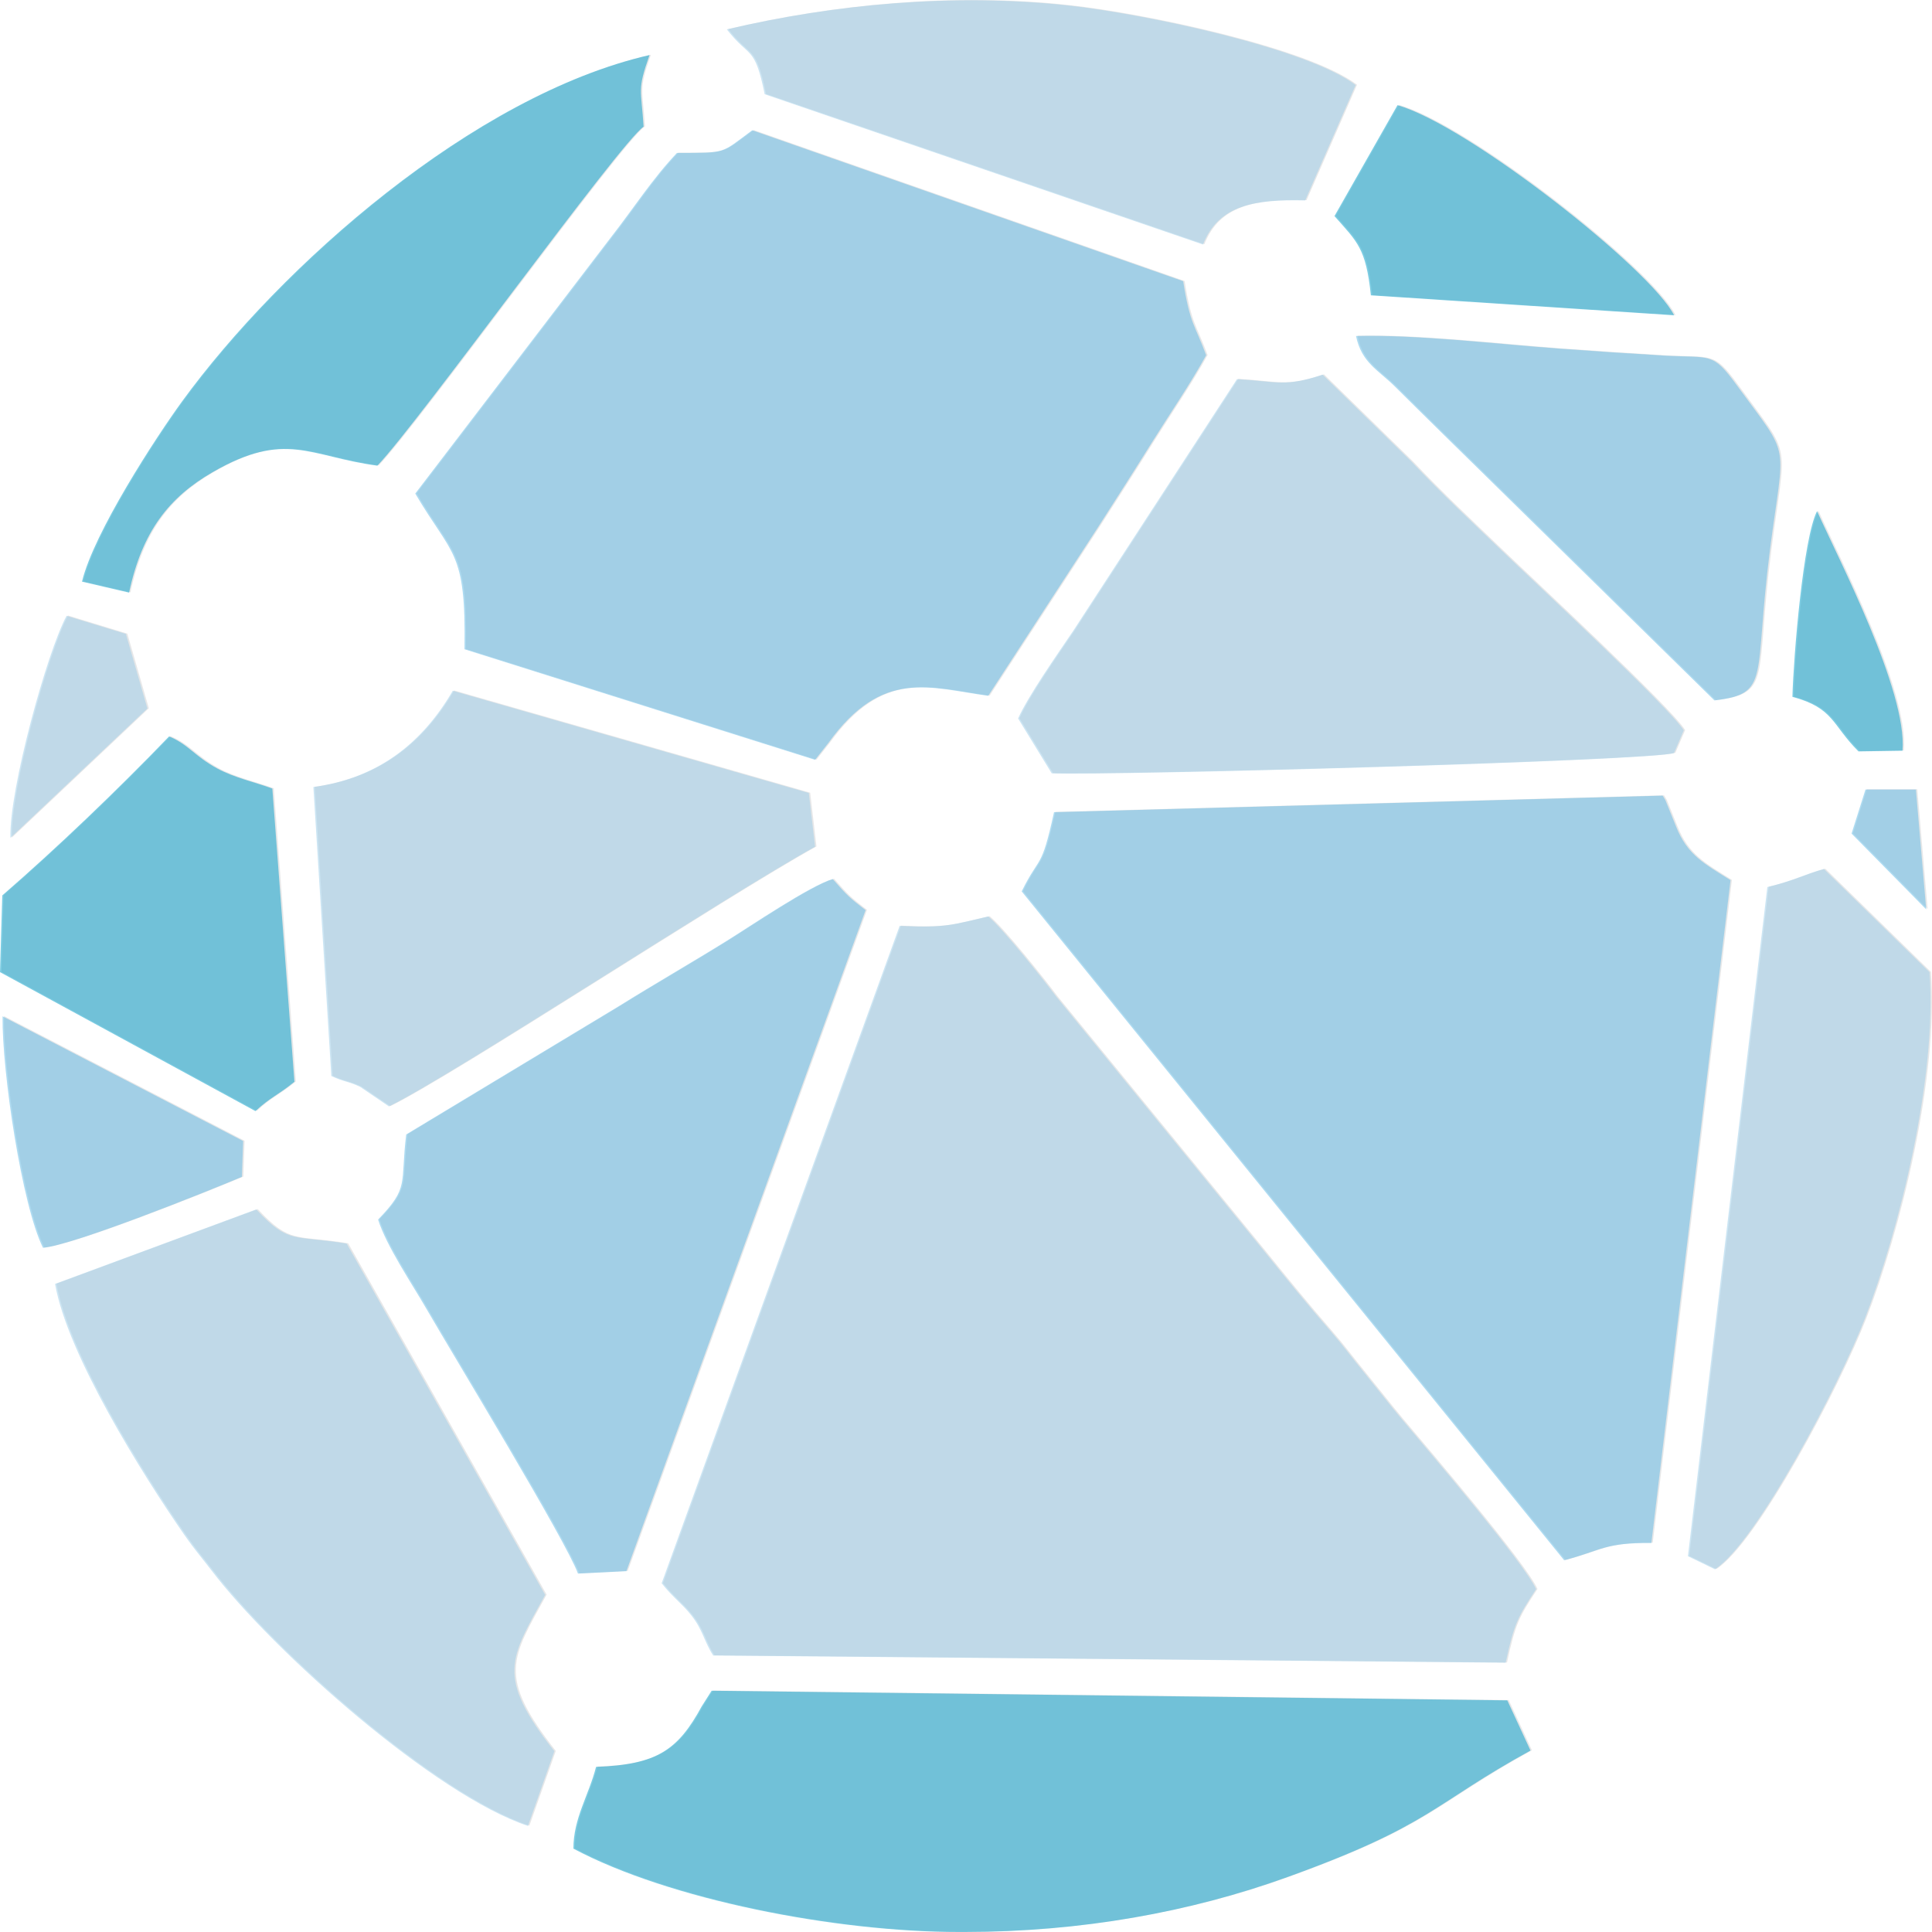 <?xml version="1.0" encoding="UTF-8"?>
<!-- Creator: CorelDRAW 2021 (64-Bit) -->
<svg xmlns="http://www.w3.org/2000/svg" xmlns:xlink="http://www.w3.org/1999/xlink" xmlns:xodm="http://www.corel.com/coreldraw/odm/2003" xml:space="preserve" width="10.334in" height="10.334in" version="1.1" style="shape-rendering:geometricPrecision; text-rendering:geometricPrecision; image-rendering:optimizeQuality; fill-rule:evenodd; clip-rule:evenodd" viewBox="0 0 279.72 279.72">
 <defs>
  <style type="text/css">
   <![CDATA[
    .fil0 {fill:#E6E7E8}
    .fil3 {fill:#019DC9;fill-opacity:0.51}
    .fil2 {fill:#61B8E3;fill-opacity:0.51}
    .fil1 {fill:#9CCDE7;fill-opacity:0.51}
   ]]>
  </style>
 </defs>
 <g id="Layer_x0020_1">
  <g id="_2157339928512">
   <g>
    <path class="fil0" d="M96 229.21c1.73,2.16 2.88,2.86 4.28,4.62 1.69,2.12 1.88,3.86 3.18,5.83l114.73 1.04c1.21,-5.65 1.77,-6.65 4.41,-10.65 -1.76,-3.85 -15.83,-20.31 -19.54,-24.73 -1.65,-1.97 -3.46,-4.3 -5.23,-6.47 -1.86,-2.28 -3.31,-4.24 -4.85,-6 -3.61,-4.15 -6.53,-7.75 -9.85,-11.86l-30.02 -36.75c-1.83,-2.45 -7.81,-9.95 -9.83,-11.59 -5.23,1.2 -6.03,1.69 -12.83,1.37l-34.46 95.19z"></path>
    <path class="fil0" d="M152.8 117.57c-1.86,8.52 -2.03,6.07 -4.68,11.45l78.54 96.84c5.47,-1.44 5.79,-2.55 12.63,-2.5l11.46 -95.97c-3.77,-2.37 -6.26,-3.62 -7.9,-7.8l-1.53 -3.79c-0.09,-0.17 -0.27,-0.43 -0.4,-0.65l-88.12 2.4z"></path>
    <path class="fil0" d="M98.23 22.1c-3.61,3.81 -6.34,8.11 -9.56,12.22l-28.34 37.11c5.41,9.19 7.36,8.14 7.13,22.54l50.76 16.01 1.92 -2.44c7.81,-10.84 14.66,-7.98 23.15,-6.83l15.83 -24.31c2.74,-4.27 5.09,-7.93 7.78,-12.24 2.78,-4.44 5.62,-8.56 7.94,-12.76 -1.66,-4.5 -2.32,-4.4 -3.33,-10.72l-62.39 -21.85c-4.67,3.44 -3.61,3.26 -10.9,3.28z"></path>
    <path class="fil0" d="M139.95 279.68c16.71,-0.01 32.55,-2.85 46.68,-7.96 20.84,-7.53 20.89,-10.48 35.17,-18.31l-3.36 -7.27 -115.2 -1.39 -1.44 2.27c-3.43,6.3 -6.47,8.44 -15.29,8.75 -1.04,4.1 -3.29,7.45 -3.28,11.84 13.76,7.34 37.86,12.09 55.89,12.07l0.83 -0z"></path>
    <path class="fil0" d="M59.01 164.21c-0.88,7.23 0.5,7.61 -4.07,12.32 1.2,3.83 4.94,9.35 7.02,12.96 3.89,6.73 20.19,33.55 21.92,38.3l7.01 -0.35 34.63 -95.71c-2.44,-1.88 -2.65,-2.11 -4.76,-4.5 -3.27,0.95 -12.02,6.89 -15.36,8.96 -5.45,3.38 -10.38,6.19 -15.59,9.44l-30.8 18.58z"></path>
    <path class="fil0" d="M179.29 54.86l-23.69 36.41c-2.4,3.54 -6.51,9.41 -8,12.71l4.87 7.95c8.62,0.33 87.52,-1.81 90.1,-2.95l1.41 -3.28c-2.03,-3.27 -21.93,-21.77 -26.34,-26.02 -4.55,-4.38 -8.77,-8.31 -13.03,-12.84l-12.92 -12.64c-5.51,1.83 -6.49,1 -12.39,0.65z"></path>
    <path class="fil0" d="M8.18 185.85c1.78,10.18 12.57,27.47 18.68,36.28 1.55,2.23 2.37,3.11 3.97,5.2 9.01,11.81 32.46,32.58 45.82,36.99l3.82 -10.82c-8.55,-10.87 -6.42,-13.37 -1.33,-22.63l-28.73 -50.86c-7.72,-1.27 -8.34,0.14 -13.09,-4.95l-29.14 10.79z"></path>
    <path class="fil0" d="M45.57 113.9l2.6 41.85c1.79,0.85 2.51,0.76 4.19,1.58l4.15 2.82c9.09,-4.42 48.64,-30.38 61.7,-37.6l-0.91 -7.78 -51.55 -14.8c-4.43,7.61 -10.86,12.67 -20.18,13.94z"></path>
    <path class="fil0" d="M256.08 128.39l-11.5 96.88 3.92 1.9c6,-3.89 17.94,-26.59 21.72,-36.34 4.85,-12.49 10.48,-34.82 9.34,-50.12l-15.29 -14.94c-2.77,0.76 -4.34,1.69 -8.19,2.62z"></path>
    <path class="fil0" d="M105.43 4.21c3.29,4.25 4.03,2.22 5.48,9.39l63.46 21.76c2.25,-5.69 7.42,-6.56 14.8,-6.38l7.3 -16.71c-7.09,-5.36 -30.64,-10.32 -41.6,-11.52 -16.81,-1.84 -34.22,-0.12 -49.43,3.46z"></path>
    <path class="fil0" d="M12.06 84.17l6.83 1.59c1.89,-8.91 5.85,-13.82 12.03,-17.4 10.65,-6.17 14.08,-2.29 23.92,-0.98 6.08,-6.39 35.01,-46.62 38.54,-49.08 -0.34,-5.5 -0.97,-5.21 0.86,-10.37 -25.47,5.82 -53.42,30.54 -67.72,50.2 -3.74,5.15 -12.74,18.94 -14.45,26.04z"></path>
    <path class="fil0" d="M248.43 101.37c8.21,-0.99 5.65,-3.14 8.03,-21.73 2.09,-16.3 3.2,-12.96 -4.82,-23.94 -3.56,-4.86 -3.63,-3.86 -10.71,-4.27 -5.08,-0.3 -10.06,-0.64 -15.02,-1 -8.88,-0.65 -20.58,-2.05 -29.37,-1.82 0.79,3.87 3.23,4.92 5.64,7.32 2.46,2.44 4.24,4.21 6.72,6.64l39.54 38.81z"></path>
    <path class="fil0" d="M0.54 129.59l-0.33 11.12 36.98 20.12c2.24,-2.07 3.18,-2.24 5.65,-4.25l-3.2 -42.45c-2.4,-0.9 -5.47,-1.55 -7.94,-2.89 -3.38,-1.84 -4.12,-3.45 -7.01,-4.66 -7.55,7.84 -16.21,16.13 -24.15,23.02z"></path>
    <path class="fil0" d="M193.41 31.25c3.29,3.73 4.55,4.6 5.27,11.47l43.9 2.89c-3.32,-6.65 -29.87,-27.56 -40.05,-30.42l-9.12 16.05z"></path>
    <path class="fil0" d="M6.44 180.62c4.47,-0.42 23.34,-7.98 28.79,-10.27l0.18 -5.19 -34.83 -18.05c-0.1,7.9 2.8,27.39 5.86,33.52z"></path>
    <path class="fil0" d="M1.73 121.26l19.82 -18.72 -3.11 -10.8 -8.59 -2.62c-2.8,5.15 -8.34,25.2 -8.13,32.14z"></path>
    <path class="fil0" d="M259.71 100.85c6.05,1.63 5.71,4.07 9.57,7.9l6.37 -0.1c0.71,-8.63 -9.29,-27.81 -12.37,-34.69 -2,3.87 -3.41,21.04 -3.57,26.89z"></path>
    <polygon class="fil0" points="268.28,120.65 279.09,131.62 277.59,114.27 270.29,114.27 "></polygon>
   </g>
   <g>
    <path class="fil1" d="M95.8 229.24c1.73,2.16 2.88,2.86 4.28,4.62 1.69,2.12 1.88,3.86 3.18,5.83l114.73 1.04c1.21,-5.65 1.78,-6.65 4.41,-10.65 -1.76,-3.85 -15.83,-20.31 -19.54,-24.73 -1.65,-1.97 -3.46,-4.3 -5.23,-6.47 -1.86,-2.28 -3.31,-4.24 -4.85,-6 -3.61,-4.15 -6.53,-7.75 -9.85,-11.86l-30.02 -36.75c-1.83,-2.45 -7.81,-9.95 -9.83,-11.59 -5.23,1.2 -6.03,1.69 -12.83,1.37l-34.46 95.19z"></path>
    <path class="fil2" d="M152.6 117.61c-1.86,8.52 -2.03,6.07 -4.68,11.45l78.54 96.84c5.47,-1.44 5.79,-2.55 12.63,-2.5l11.46 -95.97c-3.77,-2.37 -6.26,-3.62 -7.9,-7.8l-1.53 -3.79c-0.09,-0.17 -0.27,-0.43 -0.4,-0.65l-88.12 2.4z"></path>
    <path class="fil2" d="M98.02 22.13c-3.61,3.81 -6.34,8.11 -9.56,12.22l-28.34 37.11c5.41,9.19 7.36,8.14 7.13,22.54l50.76 16.01 1.92 -2.44c7.81,-10.84 14.66,-7.98 23.15,-6.83l15.83 -24.31c2.74,-4.27 5.09,-7.93 7.78,-12.24 2.78,-4.44 5.62,-8.56 7.94,-12.76 -1.66,-4.5 -2.32,-4.4 -3.33,-10.72l-62.39 -21.85c-4.67,3.44 -3.61,3.26 -10.9,3.28z"></path>
    <path class="fil3" d="M139.74 279.72c16.71,-0.01 32.55,-2.85 46.68,-7.96 20.84,-7.53 20.89,-10.48 35.17,-18.31l-3.36 -7.27 -115.2 -1.39 -1.44 2.27c-3.43,6.3 -6.47,8.44 -15.29,8.75 -1.04,4.1 -3.29,7.45 -3.28,11.84 13.76,7.34 37.86,12.09 55.89,12.07l0.83 -0z"></path>
    <path class="fil2" d="M58.81 164.25c-0.88,7.23 0.5,7.61 -4.07,12.32 1.2,3.83 4.94,9.35 7.02,12.96 3.89,6.73 20.19,33.55 21.92,38.3l7.01 -0.35 34.63 -95.71c-2.44,-1.88 -2.65,-2.11 -4.76,-4.5 -3.27,0.95 -12.02,6.89 -15.36,8.96 -5.45,3.38 -10.38,6.19 -15.59,9.44l-30.8 18.58z"></path>
    <path class="fil1" d="M179.09 54.9l-23.69 36.41c-2.4,3.54 -6.51,9.41 -8,12.71l4.87 7.95c8.62,0.33 87.52,-1.81 90.1,-2.95l1.41 -3.28c-2.03,-3.27 -21.93,-21.77 -26.34,-26.02 -4.55,-4.38 -8.77,-8.31 -13.03,-12.84l-12.92 -12.64c-5.51,1.83 -6.49,1 -12.39,0.65z"></path>
    <path class="fil1" d="M7.97 185.89c1.78,10.18 12.57,27.47 18.68,36.28 1.55,2.23 2.37,3.11 3.97,5.2 9.01,11.81 32.46,32.58 45.82,36.99l3.82 -10.82c-8.55,-10.87 -6.42,-13.37 -1.33,-22.63l-28.74 -50.86c-7.72,-1.27 -8.34,0.14 -13.09,-4.95l-29.14 10.79z"></path>
    <path class="fil1" d="M45.37 113.94l2.6 41.85c1.79,0.85 2.51,0.76 4.19,1.58l4.15 2.82c9.09,-4.42 48.64,-30.38 61.7,-37.6l-0.91 -7.78 -51.55 -14.8c-4.43,7.61 -10.86,12.67 -20.18,13.94z"></path>
    <path class="fil1" d="M255.88 128.43l-11.5 96.88 3.92 1.9c6.01,-3.89 17.94,-26.59 21.72,-36.34 4.85,-12.49 10.48,-34.82 9.34,-50.12l-15.29 -14.94c-2.77,0.76 -4.34,1.69 -8.19,2.62z"></path>
    <path class="fil1" d="M105.23 4.25c3.29,4.25 4.03,2.22 5.48,9.39l63.46 21.76c2.25,-5.69 7.42,-6.56 14.8,-6.38l7.3 -16.71c-7.09,-5.36 -30.64,-10.32 -41.6,-11.52 -16.81,-1.84 -34.22,-0.12 -49.43,3.46z"></path>
    <path class="fil3" d="M11.86 84.21l6.83 1.59c1.89,-8.91 5.85,-13.82 12.03,-17.4 10.65,-6.17 14.08,-2.29 23.92,-0.98 6.08,-6.39 35.01,-46.62 38.54,-49.08 -0.34,-5.5 -0.97,-5.21 0.86,-10.37 -25.47,5.82 -53.42,30.54 -67.72,50.2 -3.74,5.15 -12.74,18.94 -14.45,26.04z"></path>
    <path class="fil2" d="M248.22 101.41c8.21,-1 5.65,-3.14 8.03,-21.73 2.09,-16.3 3.2,-12.96 -4.82,-23.94 -3.56,-4.86 -3.63,-3.86 -10.71,-4.27 -5.08,-0.3 -10.06,-0.64 -15.02,-1 -8.88,-0.65 -20.58,-2.05 -29.37,-1.82 0.79,3.87 3.23,4.92 5.64,7.32 2.46,2.44 4.24,4.21 6.72,6.64l39.54 38.81z"></path>
    <path class="fil3" d="M0.33 129.63l-0.33 11.12 36.98 20.12c2.24,-2.07 3.18,-2.24 5.65,-4.25l-3.2 -42.45c-2.4,-0.9 -5.47,-1.55 -7.94,-2.89 -3.38,-1.83 -4.12,-3.45 -7.01,-4.66 -7.55,7.84 -16.21,16.13 -24.15,23.02z"></path>
    <path class="fil3" d="M193.21 31.29c3.29,3.73 4.55,4.6 5.27,11.47l43.9 2.89c-3.32,-6.65 -29.87,-27.56 -40.05,-30.42l-9.12 16.05z"></path>
    <path class="fil2" d="M6.23 180.66c4.47,-0.42 23.34,-7.98 28.79,-10.27l0.18 -5.19 -34.83 -18.05c-0.1,7.9 2.8,27.39 5.86,33.52z"></path>
    <path class="fil1" d="M1.52 121.3l19.82 -18.72 -3.11 -10.8 -8.59 -2.62c-2.8,5.15 -8.34,25.2 -8.13,32.14z"></path>
    <path class="fil3" d="M259.51 100.89c6.05,1.63 5.71,4.07 9.57,7.9l6.37 -0.1c0.71,-8.63 -9.29,-27.81 -12.37,-34.69 -2,3.87 -3.41,21.04 -3.57,26.89z"></path>
    <polygon class="fil2" points="268.07,120.69 278.88,131.66 277.39,114.31 270.09,114.31 "></polygon>
   </g>
  </g>
 </g>
</svg>
